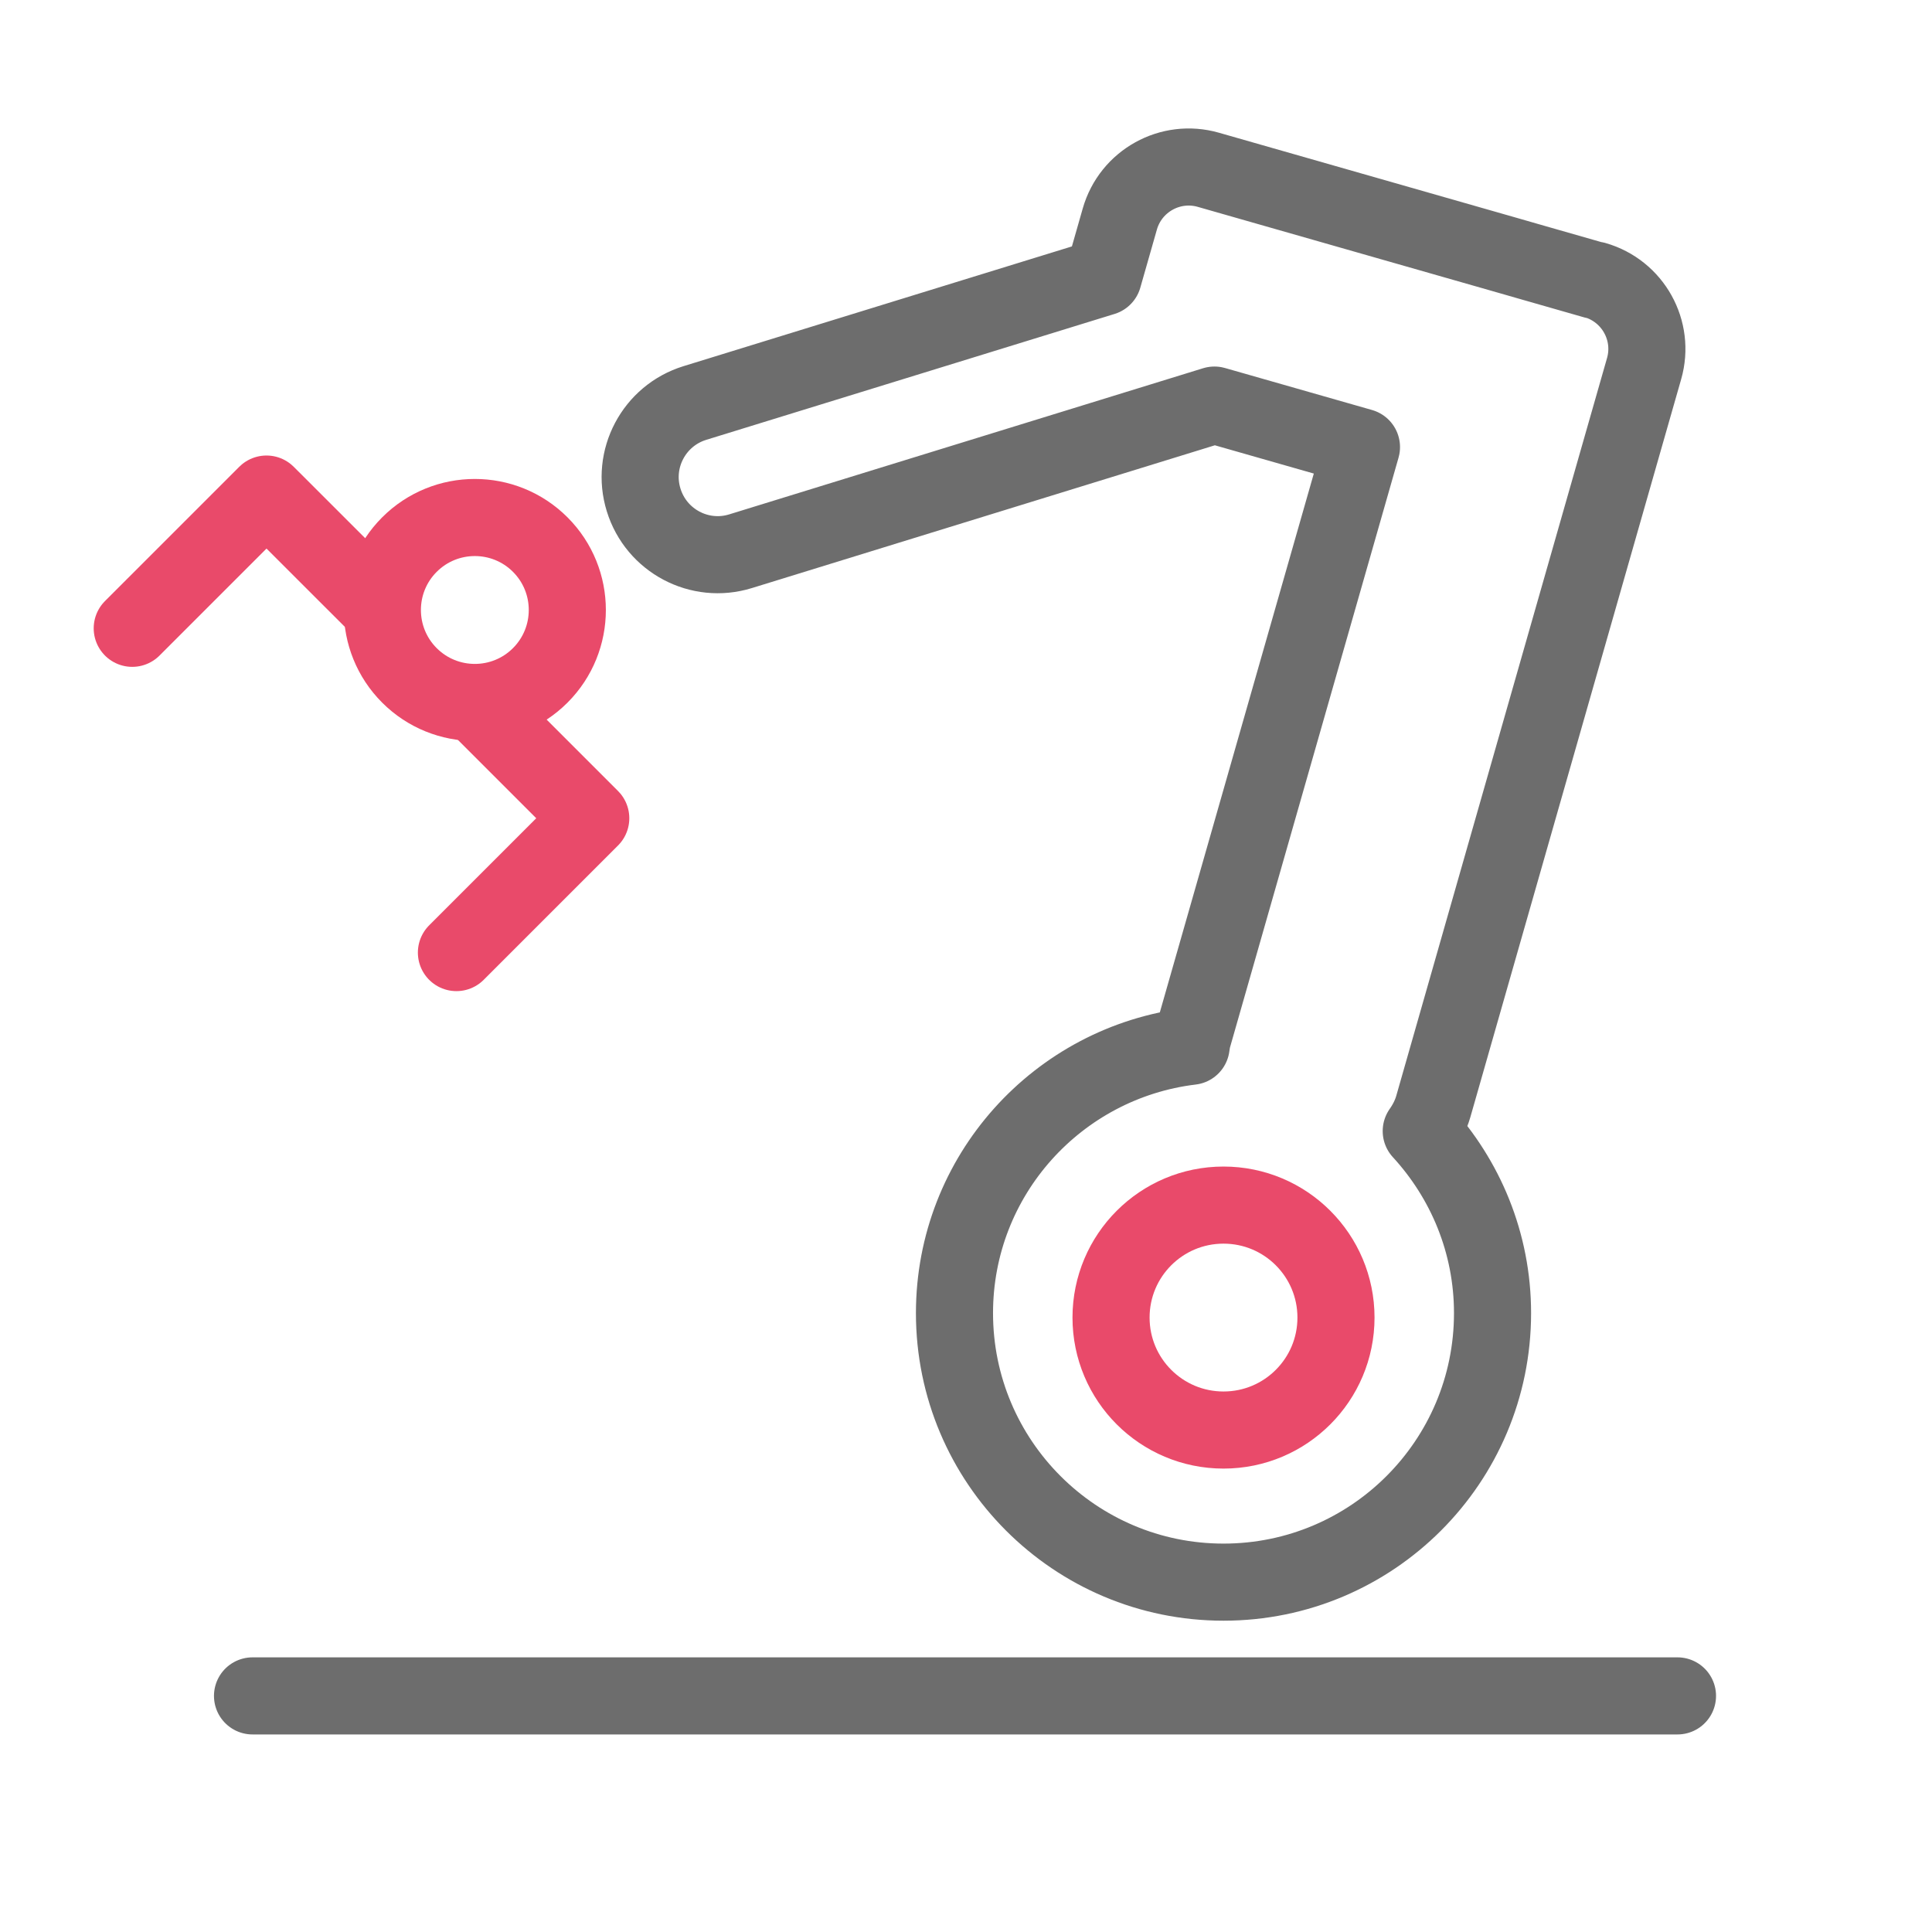 <?xml version="1.0" encoding="UTF-8"?>
<svg xmlns="http://www.w3.org/2000/svg" id="a" viewBox="0 0 213 213">
  <defs>
    <style>.b{stroke:#e94a6a;}.b,.c{fill:none;stroke-linecap:round;stroke-linejoin:round;stroke-width:8.5px;}.c{stroke:#6d6d6d;}</style>
  </defs>
  <path class="c" d="M175.84,30.91l-6.64-1.9-3.41-.98h0l-32.57-9.31c-4.19-1.2-8.56,1.23-9.76,5.42l-1.83,6.41-45.02,13.88c-4.51,1.39-7.05,6.18-5.65,10.69,1.39,4.51,6.18,7.05,10.69,5.65l52.24-16.11,16.21,4.63-18.61,65.12c-.09,.31-.11,.62-.17,.94-14.69,1.77-26.09,14.25-26.09,29.42,0,16.38,13.28,29.66,29.66,29.66s29.66-13.28,29.66-29.66c0-7.75-3-14.78-7.86-20.07,.57-.81,1.04-1.71,1.33-2.71l20.77-72.71h0l2.47-8.64c1.2-4.19-1.23-8.56-5.42-9.76Z"></path>
  <polyline class="b" points="52.77 77.85 65.13 90.21 50.32 105.02"></polyline>
  <polyline class="b" points="14.58 69.27 29.38 54.47 41.79 66.87"></polyline>
  <line class="c" x1="27.84" y1="186.97" x2="184.94" y2="186.97"></line>
  <path class="b" d="M147.29,145.26c0,6.85-5.55,12.4-12.4,12.4s-12.4-5.55-12.4-12.4,5.55-12.4,12.4-12.4,12.4,5.55,12.4,12.4Z"></path>
  <path class="b" d="M59.56,74.46c-3.98,3.98-10.44,3.98-14.42,0-3.98-3.98-3.98-10.44,0-14.42,3.98-3.98,10.44-3.98,14.42,0,3.98,3.98,3.98,10.44,0,14.42Z"></path>
</svg>

